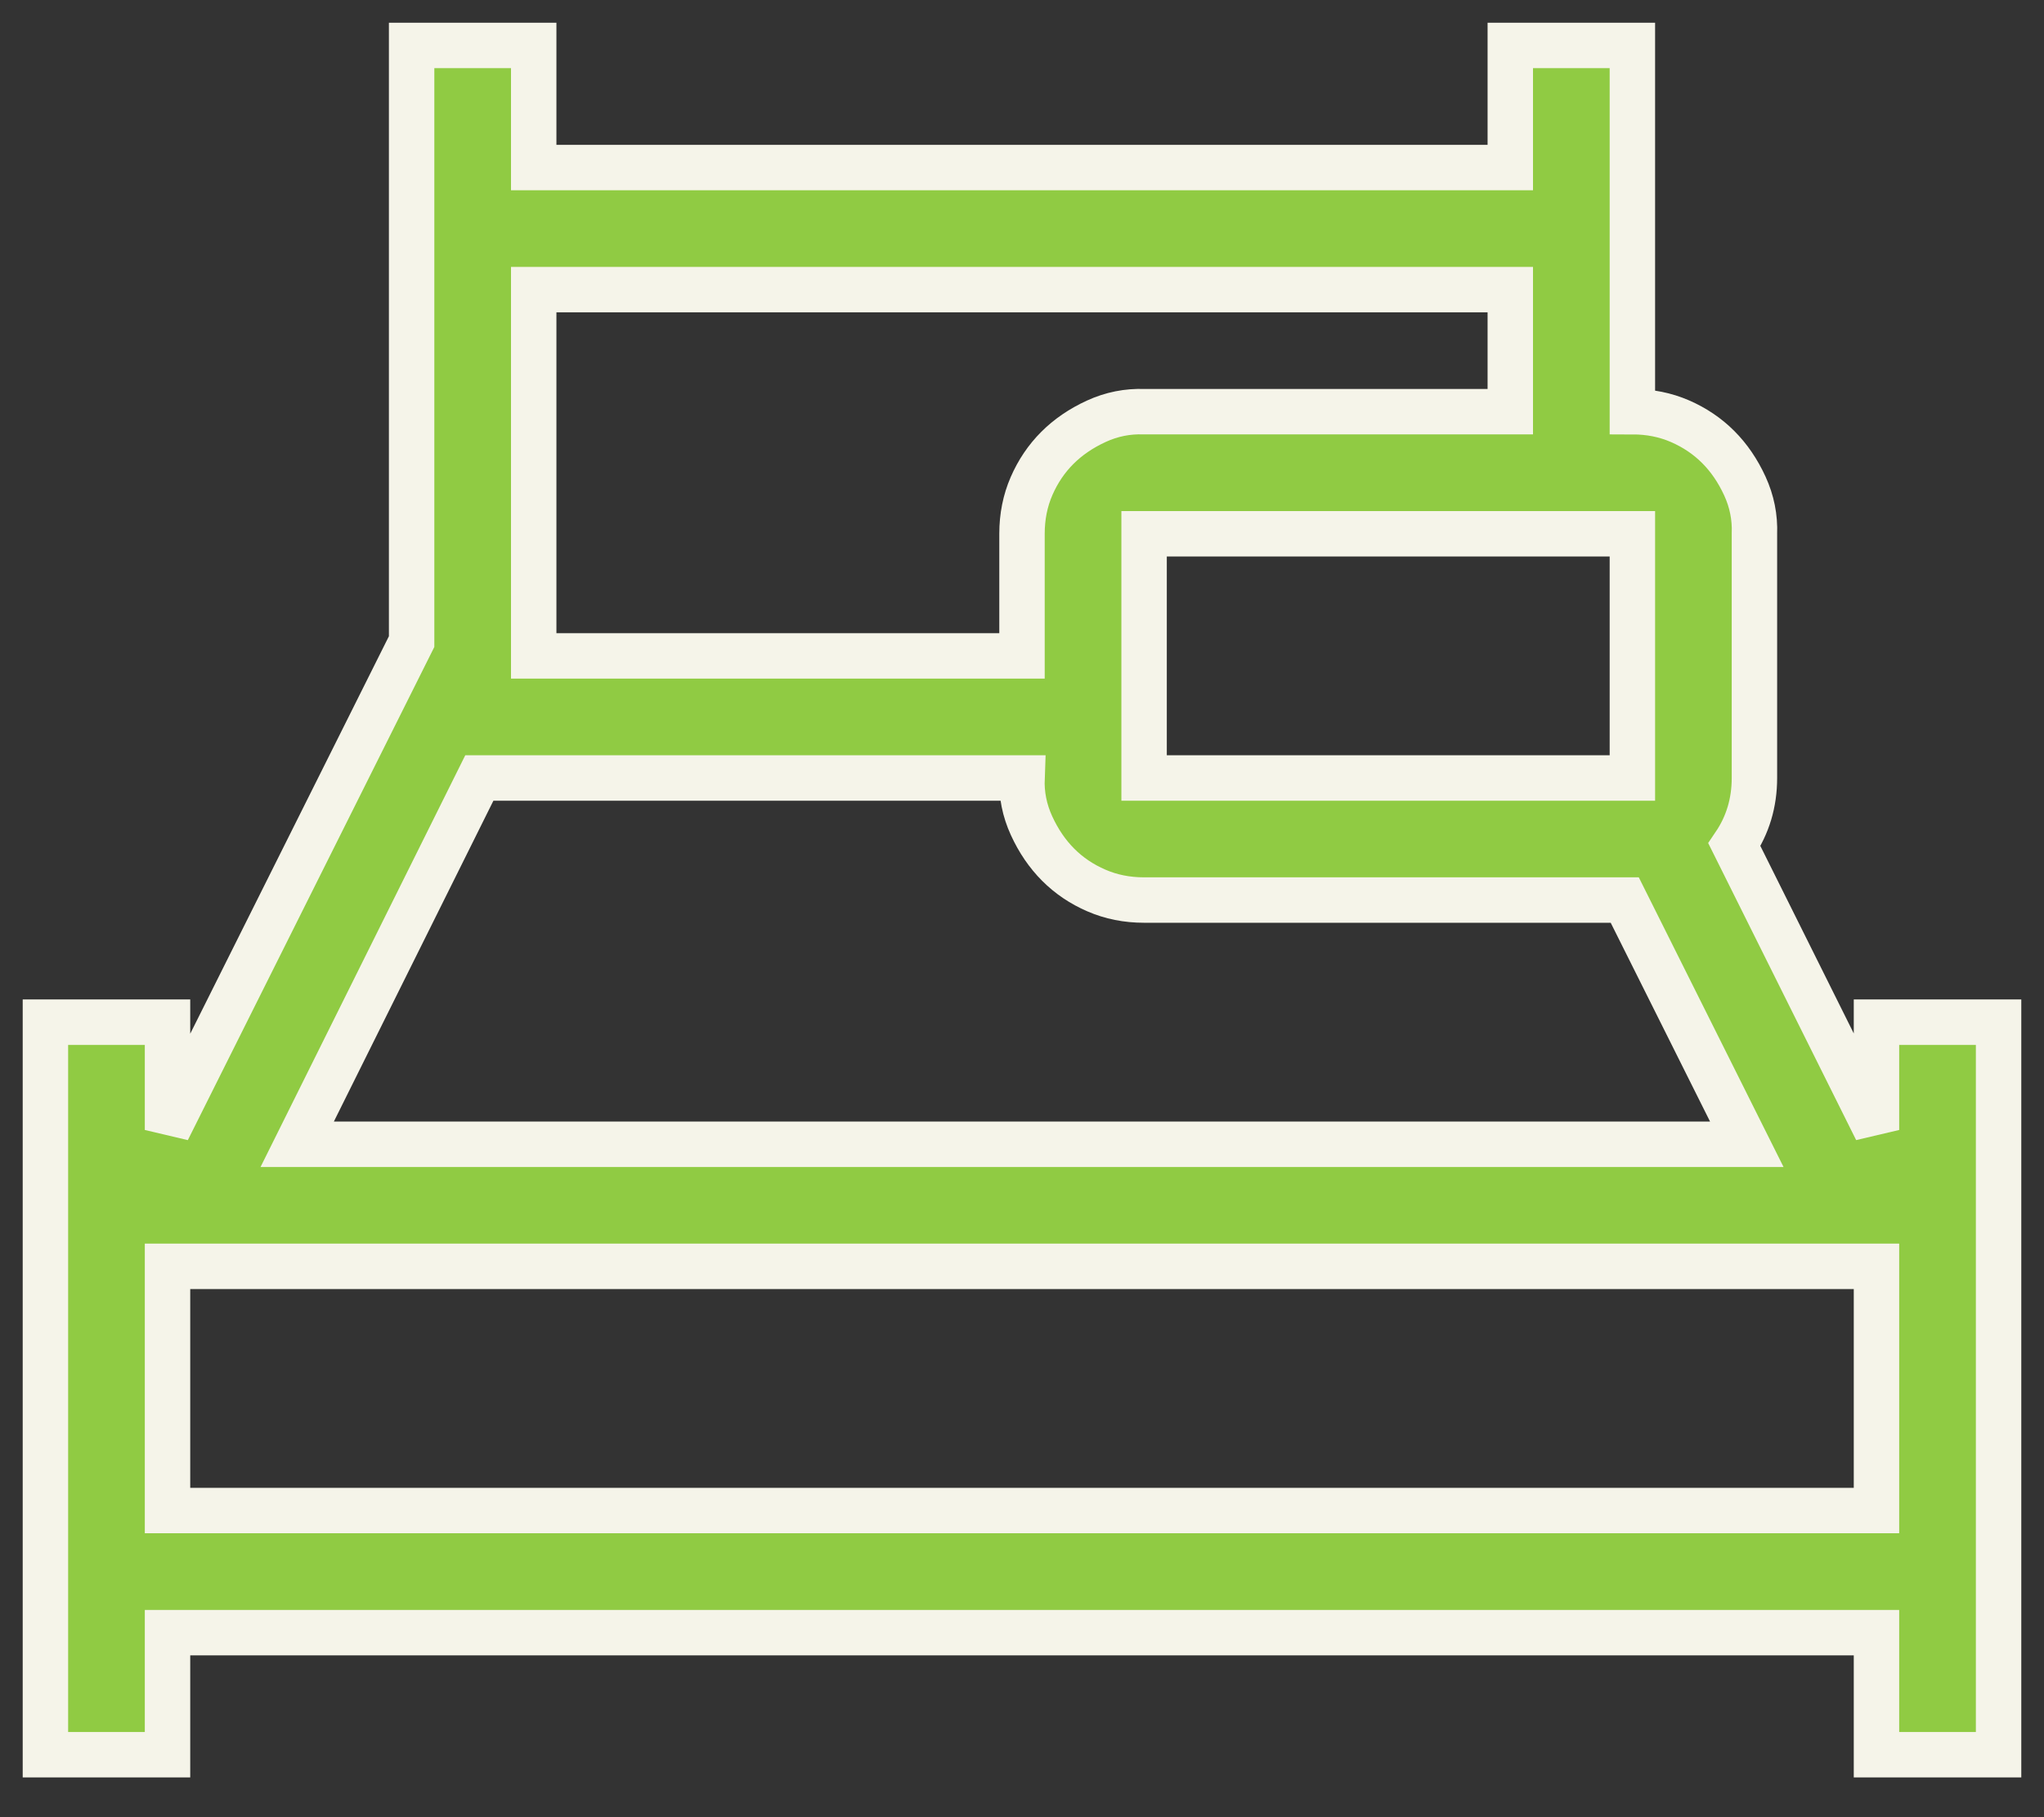 <svg width="45" height="40" viewBox="0 0 45 40" fill="none" xmlns="http://www.w3.org/2000/svg">
<rect x="0" y="0" width="45" height="40" fill="#333333" stroke="none"/>
<path d="M44 22.5V38.625H41.312V35.938H3.688V38.625H1V22.5H3.688V24.873L9.062 14.123V1H11.75V3.688H33.25V1H35.938V9.062C36.315 9.062 36.665 9.132 36.987 9.272C37.309 9.412 37.589 9.601 37.827 9.839C38.065 10.077 38.261 10.364 38.415 10.7C38.569 11.036 38.639 11.386 38.625 11.75V17.125C38.625 17.671 38.478 18.161 38.184 18.595L41.312 24.873V22.5H44ZM25.188 11.75V17.125H35.938V11.75H25.188ZM11.75 6.375V14.438H22.5V11.75C22.5 11.372 22.57 11.022 22.71 10.7C22.85 10.378 23.039 10.098 23.277 9.86C23.515 9.622 23.802 9.426 24.138 9.272C24.474 9.118 24.824 9.049 25.188 9.062H33.25V6.375H11.75ZM6.543 25.188H38.457L35.77 19.812H25.188C24.81 19.812 24.46 19.742 24.138 19.602C23.816 19.463 23.536 19.274 23.298 19.036C23.06 18.798 22.864 18.511 22.71 18.175C22.556 17.839 22.486 17.489 22.5 17.125H10.553L6.543 25.188ZM41.312 33.25V27.875H3.688V33.25H41.312Z" fill="#90CB43" stroke="#F5F4E9"/>
</svg>
